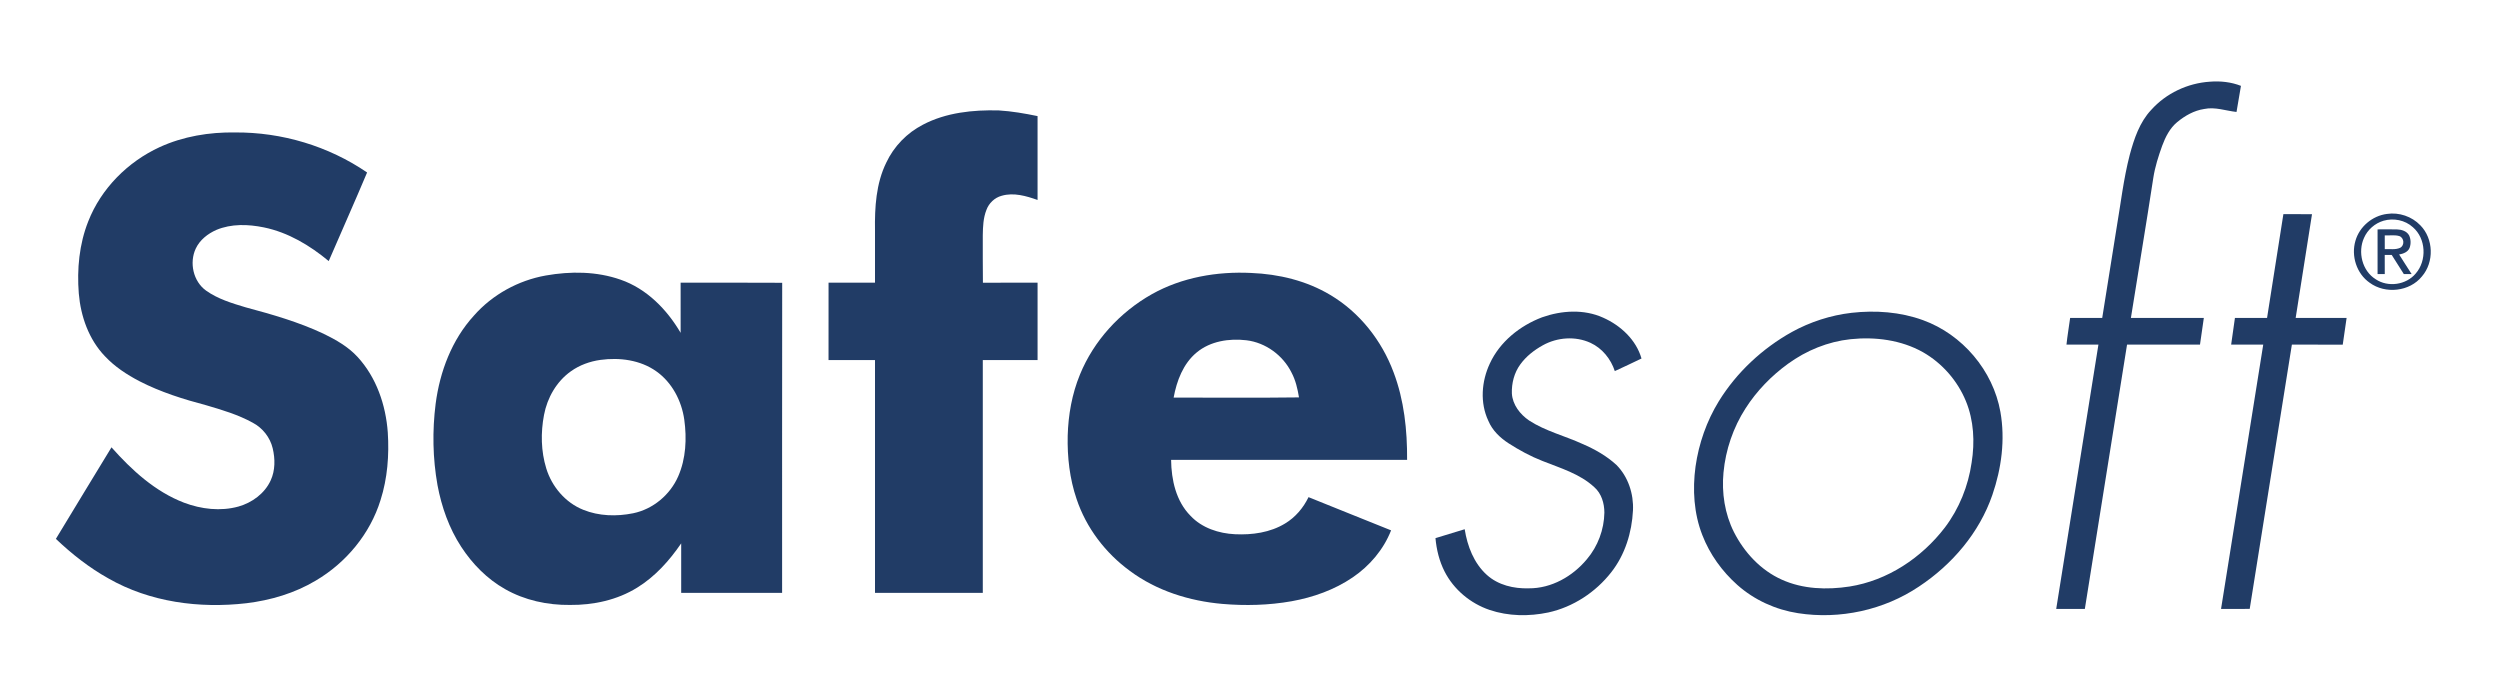 <?xml version="1.0" encoding="UTF-8"?> <svg xmlns="http://www.w3.org/2000/svg" width="2180pt" height="595pt" viewBox="0 0 2180 595" version="1.1"><g id="#213c66ff"><path fill="#213c66" opacity="1.00" d=" M 1875.85 95.83 C 1888.81 81.35 1907.66 72.48 1927.01 71.24 C 1936.15 70.50 1945.53 71.50 1954.11 74.87 C 1952.79 82.45 1951.49 90.03 1950.24 97.63 C 1940.84 96.60 1931.47 93.01 1921.96 95.05 C 1913.20 96.38 1905.27 100.92 1898.52 106.47 C 1892.10 111.78 1888.26 119.43 1885.42 127.11 C 1882.14 136.21 1879.18 145.49 1877.69 155.08 C 1871.48 195.84 1864.59 236.50 1858.15 277.22 C 1879.34 277.27 1900.54 277.26 1921.74 277.22 C 1920.60 284.99 1919.54 292.76 1918.39 300.52 C 1897.18 300.50 1875.98 300.48 1854.78 300.52 C 1842.52 377.35 1830.33 454.19 1817.98 531.00 C 1809.66 530.98 1801.34 531.03 1793.02 530.97 C 1805.36 454.16 1817.54 377.33 1829.82 300.52 C 1820.53 300.49 1811.24 300.49 1801.96 300.52 C 1802.78 292.73 1804.12 285.00 1805.16 277.24 C 1814.48 277.26 1823.80 277.25 1833.13 277.25 C 1837.31 251.32 1841.40 225.39 1845.55 199.46 C 1849.24 177.94 1851.66 156.15 1857.15 134.99 C 1860.93 121.01 1865.71 106.59 1875.85 95.83 Z"></path><path fill="#213c66" opacity="1.00" d=" M 804.75 108.75 C 824.99 98.10 848.44 95.71 870.99 96.29 C 882.35 96.98 893.61 98.94 904.75 101.24 C 904.75 125.62 904.75 149.99 904.75 174.37 C 894.82 170.86 883.94 167.67 873.46 170.71 C 867.32 172.34 862.28 177.17 860.14 183.12 C 857.39 190.06 857.11 197.64 856.99 205.02 C 857.08 218.87 856.86 232.72 857.10 246.57 C 872.99 246.42 888.87 246.52 904.76 246.51 C 904.75 269.01 904.75 291.50 904.76 313.99 C 888.84 314.02 872.92 313.99 857.00 314.00 C 857.00 381.67 857.00 449.33 857.00 517.00 C 825.67 517.00 794.33 517.00 763.00 517.00 C 763.00 449.33 763.00 381.67 763.00 314.00 C 749.49 313.97 735.99 314.04 722.48 313.97 C 722.53 291.48 722.48 268.99 722.50 246.50 C 736.00 246.49 749.50 246.51 763.00 246.50 C 763.00 231.32 763.00 216.15 763.00 200.97 C 762.69 180.94 763.87 160.09 772.83 141.80 C 779.46 127.66 790.87 115.89 804.75 108.75 Z"></path><path fill="#213c66" opacity="1.00" d=" M 139.28 128.27 C 159.77 118.88 182.55 115.15 204.99 115.50 C 245.73 115.21 286.46 127.37 320.11 150.41 C 309.23 176.28 297.73 201.89 286.64 227.67 C 270.22 213.99 251.25 202.64 230.11 198.29 C 216.45 195.50 201.70 194.99 188.63 200.50 C 181.18 203.80 174.27 209.19 170.73 216.68 C 164.92 228.99 168.44 245.32 179.65 253.38 C 189.91 260.70 202.18 264.40 214.13 267.97 C 237.22 274.17 260.37 280.77 282.06 290.98 C 292.84 296.23 303.58 302.28 311.77 311.22 C 328.21 329.05 336.43 353.16 338.15 377.07 C 339.42 396.87 337.90 417.03 331.85 436.01 C 322.76 465.49 301.81 490.70 275.34 506.29 C 256.98 517.27 236.06 523.44 214.91 526.01 C 173.91 530.77 130.71 525.10 94.53 504.38 C 77.78 495.04 62.61 483.09 48.73 469.90 C 64.94 443.32 80.92 416.60 97.22 390.07 C 114.87 409.96 135.27 428.68 160.45 438.34 C 175.46 444.00 192.30 446.03 207.91 441.71 C 219.81 438.36 230.85 430.30 236.05 418.88 C 240.06 410.17 239.98 400.10 237.79 390.92 C 235.53 381.41 228.99 373.13 220.35 368.59 C 207.69 361.61 193.72 357.46 179.92 353.41 C 159.93 348.13 140.03 341.91 121.59 332.41 C 110.56 326.65 99.97 319.72 91.44 310.57 C 77.42 295.94 70.38 275.85 68.71 255.92 C 67.04 234.71 69.06 212.91 76.96 193.02 C 88.18 164.36 111.45 141.07 139.28 128.27 Z"></path><path fill="#213c66" opacity="1.00" d=" M 2081.39 186.55 C 2091.95 184.95 2103.15 188.74 2110.54 196.47 C 2122.13 208.21 2122.68 228.56 2111.94 241.02 C 2101.22 254.35 2080.00 256.60 2066.35 246.55 C 2054.92 238.63 2050.04 223.19 2053.94 209.98 C 2057.43 197.67 2068.71 188.15 2081.39 186.55 M 2078.36 192.50 C 2070.91 194.72 2064.53 200.28 2061.44 207.41 C 2055.81 219.77 2059.79 236.19 2071.57 243.48 C 2082.34 250.75 2098.18 248.48 2106.51 238.51 C 2116.39 227.18 2115.54 207.97 2103.99 198.09 C 2097.17 191.89 2087.13 189.93 2078.36 192.50 Z"></path><path fill="#213c66" opacity="1.00" d=" M 1991.11 186.74 C 1999.42 186.77 2007.75 186.73 2016.07 186.76 C 2011.32 216.92 2006.56 247.08 2001.82 277.24 C 2016.62 277.25 2031.43 277.26 2046.24 277.24 C 2045.09 285.00 2044.06 292.78 2042.87 300.54 C 2028.08 300.45 2013.30 300.53 1998.52 300.50 C 1986.20 377.30 1973.97 454.12 1961.75 530.94 C 1953.41 531.08 1945.08 530.96 1936.75 531.00 C 1949.02 454.17 1961.23 377.33 1973.54 300.51 C 1964.21 300.50 1954.88 300.48 1945.56 300.52 C 1946.63 292.76 1947.78 285.01 1948.86 277.24 C 1958.20 277.23 1967.54 277.30 1976.88 277.21 C 1981.55 247.04 1986.37 216.90 1991.11 186.74 Z"></path><path fill="#213c66" opacity="1.00" d=" M 2073.24 200.01 C 2078.82 200.03 2084.41 199.93 2090.00 200.03 C 2094.06 200.15 2098.65 201.42 2100.74 205.26 C 2102.32 208.63 2102.44 212.70 2101.15 216.18 C 2099.67 219.81 2095.59 221.31 2092.03 221.92 C 2095.51 227.71 2099.42 233.22 2102.94 238.99 C 2100.65 239.00 2098.39 239.00 2096.15 239.01 C 2092.56 233.47 2089.08 227.86 2085.56 222.28 C 2083.51 222.25 2081.49 222.26 2079.48 222.28 C 2079.52 227.84 2079.47 233.40 2079.52 238.97 C 2077.40 238.99 2075.31 238.99 2073.24 239.00 C 2073.25 226.00 2073.25 213.01 2073.24 200.01 M 2079.50 205.26 C 2079.49 209.25 2079.48 213.25 2079.52 217.24 C 2083.92 217.01 2088.67 217.97 2092.84 216.13 C 2097.00 214.09 2096.54 207.36 2092.18 205.85 C 2088.08 204.64 2083.70 205.49 2079.50 205.26 Z"></path><path fill="#213c66" opacity="1.00" d=" M 475.96 240.23 C 497.54 236.42 520.33 236.56 541.17 243.89 C 563.91 251.76 581.58 269.83 593.52 290.24 C 593.47 275.66 593.51 261.09 593.50 246.51 C 623.02 246.54 652.55 246.38 682.07 246.59 C 681.91 336.73 682.05 426.86 682.00 517.00 C 652.67 517.00 623.33 517.00 594.00 517.00 C 593.99 502.61 594.00 488.21 594.00 473.82 C 583.72 488.87 571.23 502.80 555.61 512.42 C 538.18 523.24 517.40 527.71 497.05 527.51 C 477.41 527.73 457.48 523.45 440.34 513.66 C 424.77 504.85 411.90 491.74 402.17 476.81 C 391.59 460.60 385.05 442.01 381.50 423.05 C 377.33 399.66 376.89 375.61 379.89 352.05 C 383.53 324.06 394.01 296.30 413.24 275.24 C 429.38 256.88 451.93 244.51 475.96 240.23 M 523.59 313.83 C 514.40 315.11 505.41 318.34 497.84 323.75 C 485.30 332.63 477.22 346.85 474.38 361.80 C 471.44 377.20 471.72 393.44 476.35 408.48 C 481.22 424.37 493.00 438.30 508.57 444.53 C 522.27 450.10 537.72 450.48 552.10 447.57 C 569.42 444.01 584.33 431.53 591.39 415.39 C 598.17 399.91 598.97 382.41 596.68 365.86 C 594.33 349.43 586.00 333.47 572.28 323.78 C 558.30 313.86 540.24 311.56 523.59 313.83 Z"></path><path fill="#213c66" opacity="1.00" d=" M 1004.39 256.55 C 1030.59 241.84 1061.24 236.54 1091.01 238.02 C 1115.03 238.96 1139.21 244.76 1159.97 257.17 C 1185.54 272.32 1204.90 296.93 1215.21 324.67 C 1224.42 348.96 1227.17 375.18 1226.99 401.00 C 1158.39 401.01 1089.80 400.98 1021.20 401.02 C 1021.41 418.42 1025.48 437.09 1038.16 449.82 C 1048.09 460.40 1062.74 465.17 1076.94 465.85 C 1091.90 466.56 1107.59 464.41 1120.58 456.50 C 1129.53 451.13 1136.52 442.88 1141.03 433.51 C 1165.04 443.13 1189.00 452.90 1213.03 462.47 C 1206.48 479.18 1194.36 493.43 1179.57 503.47 C 1163.65 514.32 1145.13 520.89 1126.25 524.29 C 1106.37 527.81 1086.00 528.33 1065.91 526.61 C 1037.19 524.11 1008.52 515.16 985.23 497.80 C 963.91 482.23 947.15 460.24 938.78 435.13 C 932.73 417.44 930.62 398.59 931.03 379.96 C 931.54 361.78 934.76 343.56 941.69 326.69 C 953.77 297.06 976.61 272.21 1004.39 256.55 M 1043.45 307.39 C 1031.71 317.11 1026.10 332.11 1023.41 346.70 C 1059.84 346.67 1096.30 347.01 1132.72 346.53 C 1131.49 339.09 1129.79 331.61 1126.22 324.90 C 1118.76 309.83 1103.65 298.74 1086.88 296.71 C 1071.83 294.94 1055.38 297.44 1043.45 307.39 Z"></path><path fill="#213c66" opacity="1.00" d=" M 1344.72 276.68 C 1361.70 270.67 1381.22 269.43 1397.92 277.00 C 1413.15 283.76 1426.69 296.25 1431.39 312.62 C 1423.62 316.27 1415.94 320.09 1408.11 323.59 C 1404.67 313.05 1397.13 303.69 1386.98 298.99 C 1373.79 292.90 1357.86 294.09 1345.27 301.13 C 1337.78 305.29 1330.82 310.71 1325.76 317.68 C 1320.41 324.96 1318.03 334.18 1318.36 343.14 C 1318.95 352.94 1325.51 361.31 1333.38 366.68 C 1347.71 376.00 1364.54 380.05 1379.95 387.12 C 1390.65 391.72 1400.97 397.54 1409.57 405.46 C 1419.79 415.77 1424.62 430.67 1423.96 445.03 C 1423.00 464.32 1417.04 483.70 1405.01 499.01 C 1391.39 516.43 1371.77 529.34 1350.10 534.08 C 1333.24 537.63 1315.32 537.39 1298.92 531.86 C 1282.23 526.21 1267.67 514.08 1259.66 498.32 C 1255.07 489.29 1252.63 479.30 1251.73 469.26 C 1260.22 466.66 1268.72 464.08 1277.21 461.49 C 1279.55 476.24 1285.23 491.16 1296.57 501.35 C 1306.38 510.21 1320.05 513.42 1333.00 513.02 C 1352.74 513.20 1371.32 502.63 1383.72 487.69 C 1393.32 476.44 1398.77 461.79 1399.02 447.01 C 1398.99 438.88 1396.50 430.29 1390.20 424.79 C 1377.56 413.09 1360.65 408.19 1345.00 401.95 C 1334.60 397.90 1324.78 392.52 1315.40 386.51 C 1308.02 381.70 1301.34 375.31 1297.89 367.07 C 1290.40 351.34 1291.85 332.54 1299.12 317.02 C 1307.87 297.99 1325.40 284.00 1344.72 276.68 Z"></path><path fill="#213c66" opacity="1.00" d=" M 1614.57 272.78 C 1635.42 270.43 1656.99 271.96 1676.81 279.16 C 1711.19 291.60 1737.96 323.12 1744.35 359.16 C 1748.65 383.36 1745.29 408.48 1737.34 431.58 C 1726.01 464.55 1702.24 492.33 1673.39 511.44 C 1642.78 532.03 1604.34 540.35 1567.93 534.70 C 1548.43 531.69 1529.73 523.21 1514.96 510.07 C 1501.63 498.21 1490.89 483.30 1484.44 466.62 C 1477.03 447.71 1475.79 426.84 1478.50 406.85 C 1481.35 386.72 1488.21 367.14 1498.86 349.80 C 1514.38 324.68 1536.72 303.90 1562.46 289.51 C 1578.55 280.68 1596.33 274.89 1614.57 272.78 M 1613.61 295.79 C 1593.97 297.89 1575.12 305.62 1559.18 317.19 C 1544.60 327.76 1531.83 340.92 1522.11 356.10 C 1511.36 372.84 1504.74 392.20 1502.89 412.01 C 1501.22 429.73 1503.96 448.02 1512.00 463.99 C 1521.00 481.72 1535.34 497.22 1553.67 505.43 C 1572.09 513.79 1593.06 514.48 1612.80 511.45 C 1645.94 506.24 1675.69 486.39 1695.92 460.01 C 1708.39 443.55 1716.32 423.83 1719.25 403.42 C 1722.13 385.50 1721.21 366.62 1714.23 349.71 C 1706.91 331.94 1693.54 316.67 1676.85 307.13 C 1657.79 296.40 1635.13 293.52 1613.61 295.79 Z"></path></g></svg> 